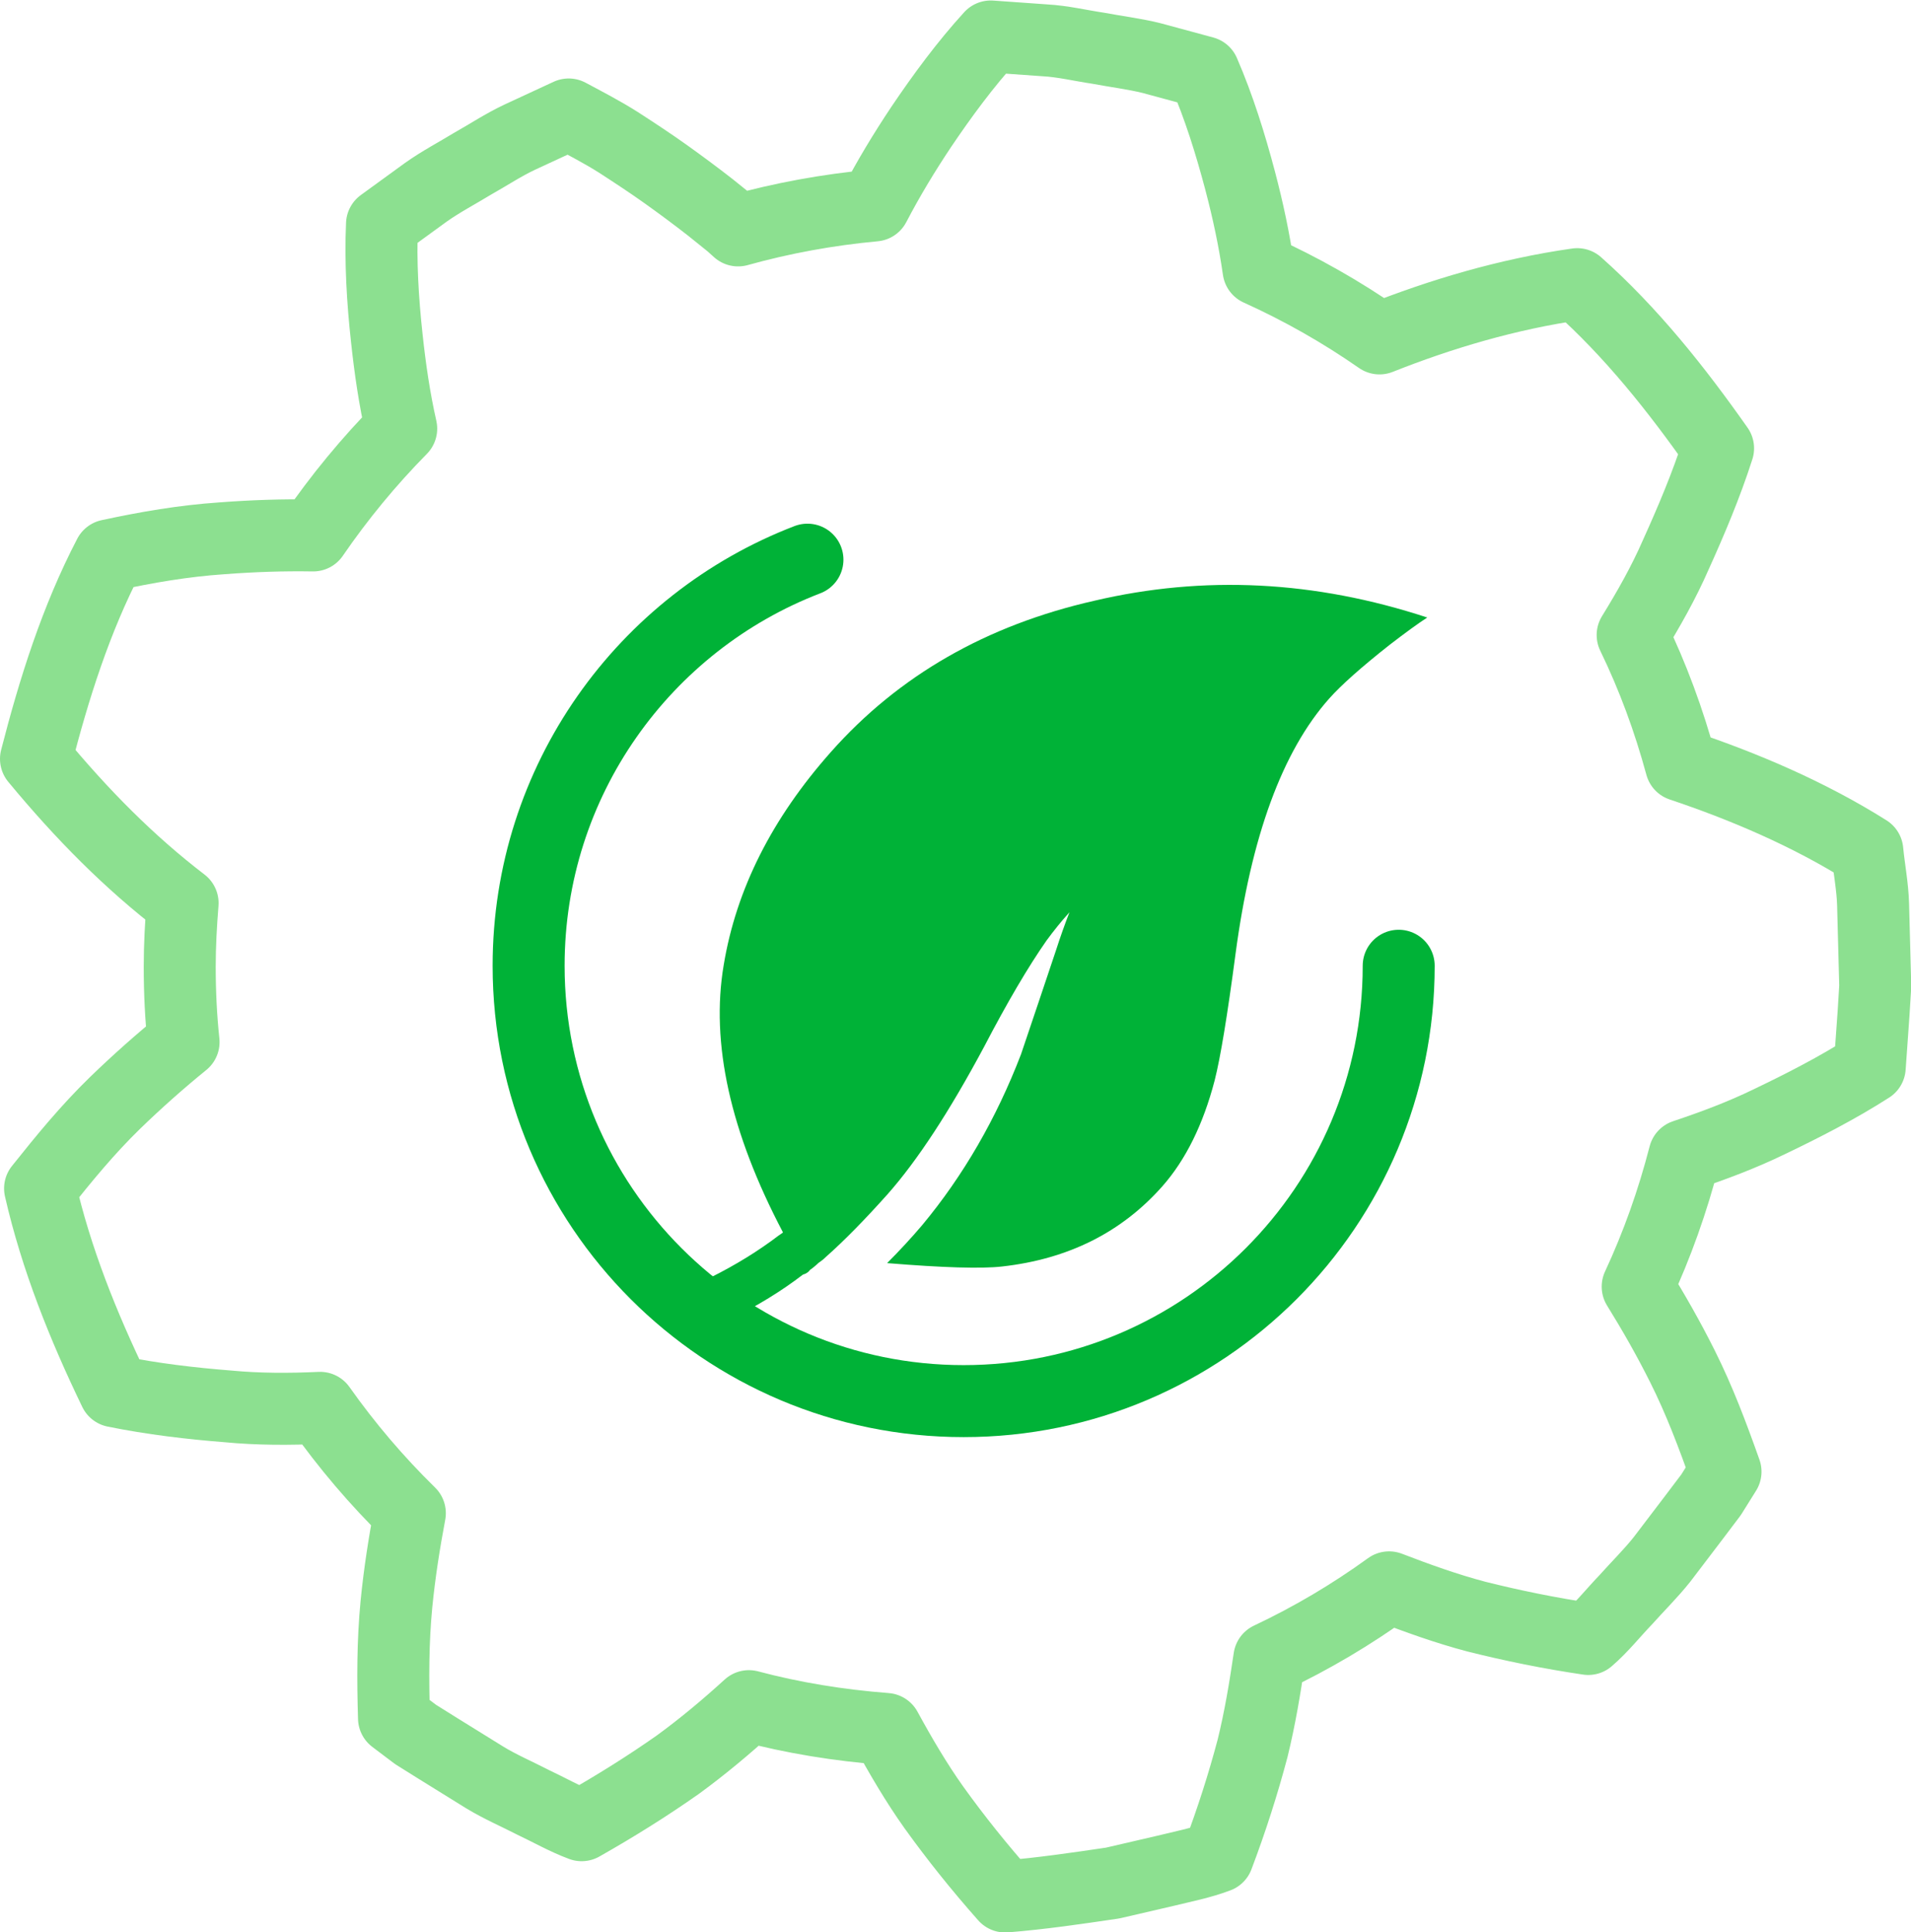 <?xml version="1.0" encoding="UTF-8"?> <svg xmlns="http://www.w3.org/2000/svg" id="b" viewBox="0 0 79.64 80.5"><defs><style>.d{stroke:#00b237;}.d,.e{fill-rule:evenodd;}.d,.f{fill:none;stroke-linecap:round;stroke-linejoin:round;stroke-width:3px;}.e{fill:#00b237;stroke-width:0px;}.f{stroke:#8ce090;}</style></defs><g id="c"><path class="e" d="M45.61,25.03c-4.5,1.02-8.16,3.12-10.98,6.3-2.46,2.77-3.95,5.73-4.47,8.88-.55,3.25.27,6.96,2.47,11.14l-.02.02s-.09.06-.16.11c-.84.64-1.78,1.22-2.82,1.74-.22.11-.39.3-.49.55-.07.24-.06.49.04.72.13.24.32.41.55.49.27.09.51.08.74-.03,1.09-.54,2.09-1.15,2.99-1.84.14-.04.24-.11.3-.2.12-.08.22-.17.31-.25l.03-.03c.1-.07.21-.15.31-.25.78-.69,1.63-1.56,2.57-2.61,1.25-1.41,2.59-3.46,4.03-6.15.97-1.86,1.84-3.34,2.61-4.44.31-.42.61-.79.89-1.1l.06-.07c-.19.49-.38,1.02-.56,1.58-.44,1.31-.92,2.75-1.46,4.34-1.03,2.68-2.4,5.05-4.12,7.12-.45.53-.94,1.06-1.46,1.58,2.33.19,3.93.24,4.8.14,2.75-.31,4.97-1.42,6.67-3.34.97-1.1,1.7-2.57,2.18-4.41.24-.94.53-2.7.87-5.27.65-4.89,1.95-8.45,3.91-10.65.49-.55,1.33-1.3,2.51-2.23.65-.5,1.17-.88,1.57-1.14-4.68-1.54-9.31-1.77-13.87-.7Z"></path><path class="d" d="M58.29,40.24c0,10.02-8.12,18.14-18.13,18.14s-18.13-8.12-18.13-18.14c0-7.71,4.82-14.31,11.62-16.92"></path><path class="f" d="M78.12,39.95l-.06-2.26c-.02-.75-.17-1.5-.24-2.24-2.46-1.55-5.19-2.7-7.76-3.56-.51-1.88-1.18-3.7-2.02-5.43.66-1.07,1.3-2.2,1.8-3.35.63-1.39,1.27-2.9,1.76-4.43-1.73-2.46-3.62-4.84-5.87-6.84-2.89.41-5.7,1.25-8.24,2.26-1.58-1.1-3.27-2.06-5.04-2.86-.18-1.25-.44-2.47-.77-3.72-.4-1.51-.88-3.06-1.51-4.51l-2.18-.59c-.73-.18-1.48-.27-2.22-.41-.74-.11-1.48-.29-2.23-.33l-2.25-.16c-1.06,1.16-2.03,2.48-2.9,3.77-.72,1.08-1.36,2.14-1.95,3.27-1.95.18-3.85.53-5.68,1.04l-.3-.27-.87-.7c-.59-.46-1.21-.92-1.84-1.37s-1.3-.89-1.98-1.33c-.68-.43-1.36-.78-2.07-1.16l-2.05.95c-.68.32-1.31.74-1.97,1.11-.64.39-1.31.74-1.93,1.18l-1.83,1.33c-.07,1.57.03,3.2.2,4.75.14,1.3.32,2.53.6,3.77-1.35,1.37-2.58,2.86-3.67,4.45-1.25-.02-2.49.02-3.81.12-1.6.11-3.11.37-4.69.71-1.39,2.67-2.3,5.56-3.05,8.48,1.92,2.32,3.89,4.31,6.11,6.01-.07.87-.12,1.75-.12,2.65,0,1.06.05,2.11.16,3.14-.96.78-1.91,1.62-2.86,2.54-1.14,1.11-2.1,2.28-3.12,3.56.67,2.93,1.8,5.74,3.11,8.45,1.57.32,3.2.51,4.73.63,1.26.12,2.56.12,3.83.06,1.11,1.57,2.36,3.04,3.74,4.39-.23,1.22-.43,2.48-.56,3.8-.15,1.57-.15,3.1-.1,4.74l.9.68.96.6,1.92,1.19c.64.39,1.34.69,2,1.03.68.32,1.34.7,2.04.96,1.43-.81,2.77-1.65,4.02-2.53,1.04-.76,2.03-1.59,2.95-2.43,1.84.49,3.76.8,5.71.95.6,1.1,1.26,2.23,2,3.27.89,1.24,1.88,2.48,2.97,3.71,1.5-.12,2.99-.34,4.48-.56l2.2-.51c.73-.18,1.47-.32,2.18-.59.58-1.53,1.06-3.04,1.45-4.51.31-1.26.52-2.53.7-3.76,1.76-.83,3.43-1.82,4.99-2.95,1.17.45,2.39.89,3.64,1.22,1.48.37,3.03.69,4.66.93.57-.49,1.04-1.09,1.56-1.63.5-.56,1.04-1.09,1.51-1.68l1.37-1.8.68-.9.6-.96c-.55-1.55-1.09-2.98-1.79-4.38-.59-1.18-1.22-2.28-1.87-3.33.81-1.74,1.46-3.57,1.95-5.47,1.2-.4,2.4-.85,3.53-1.4,1.38-.66,2.85-1.41,4.19-2.27l.16-2.25.07-1.13-.03-1.13Z"></path></g></svg> 